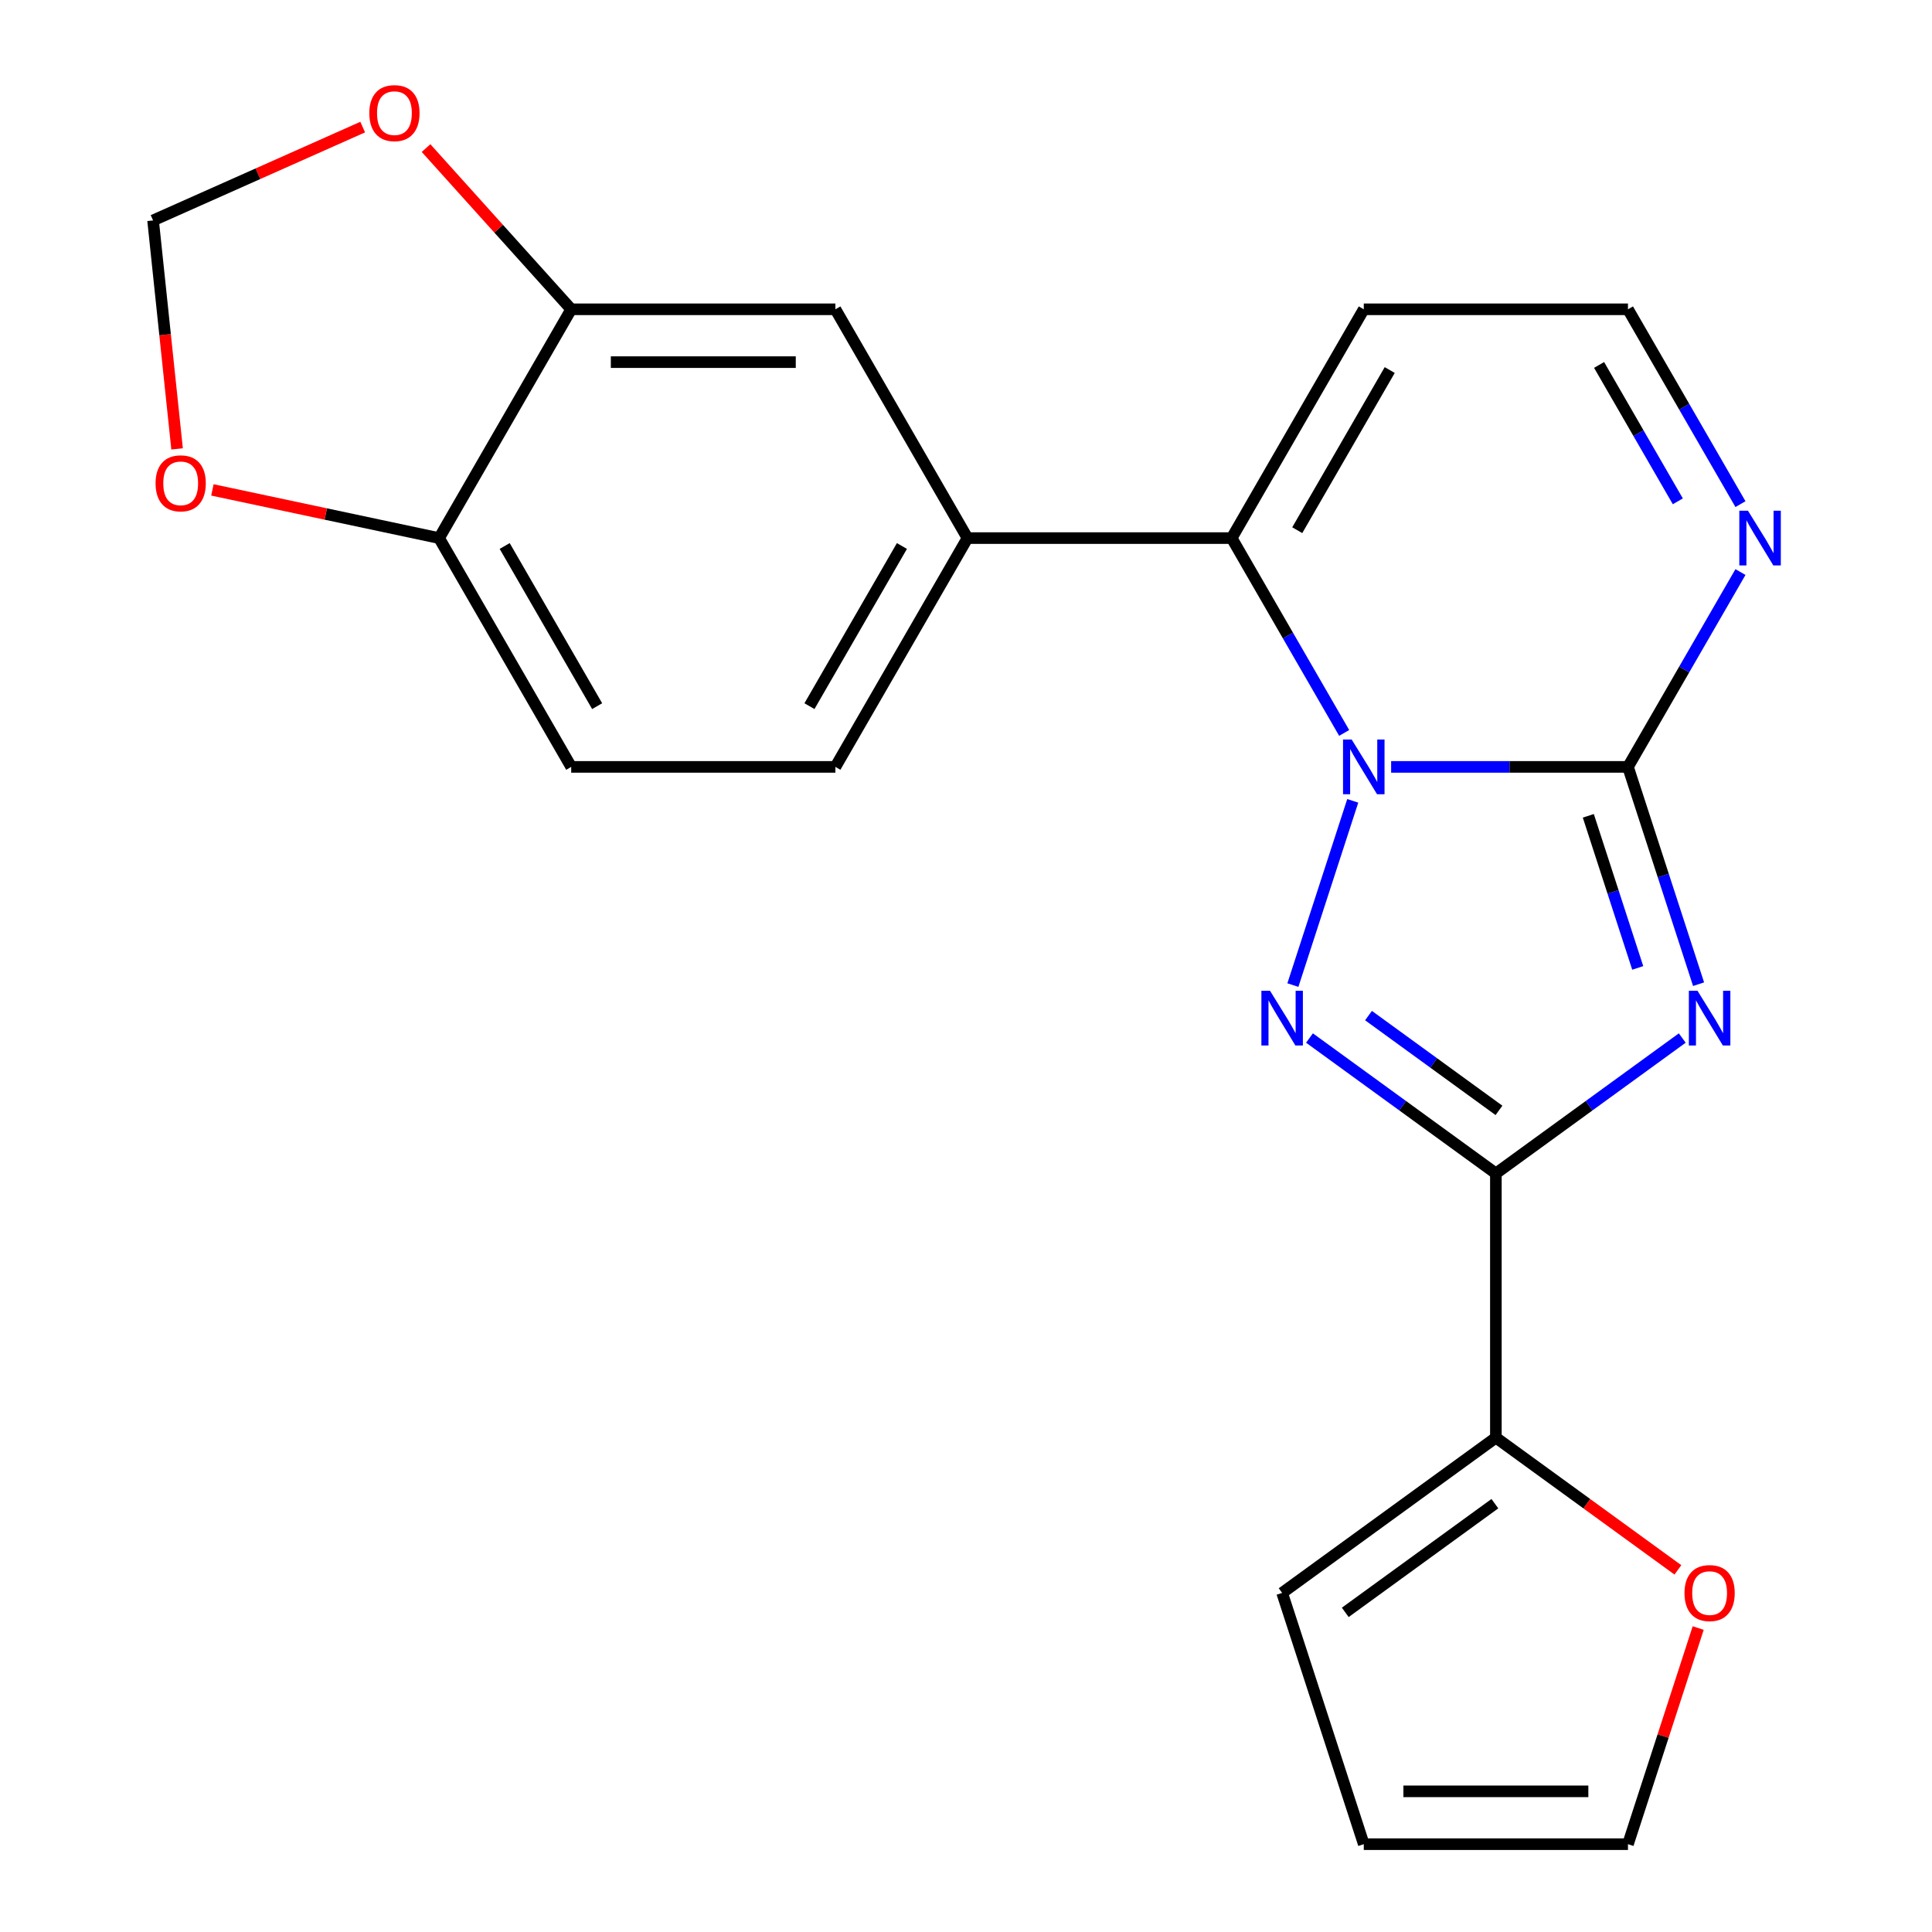 <?xml version='1.0' encoding='iso-8859-1'?>
<svg version='1.1' baseProfile='full'
              xmlns='http://www.w3.org/2000/svg'
                      xmlns:rdkit='http://www.rdkit.org/xml'
                      xmlns:xlink='http://www.w3.org/1999/xlink'
                  xml:space='preserve'
width='1000px' height='1000px' viewBox='0 0 1000 1000'>
<!-- END OF HEADER -->
<rect style='opacity:1.0;fill:#FFFFFF;stroke:none' width='1000' height='1000' x='0' y='0'> </rect>
<path class='bond-1' d='M 720.049,396.941 L 781.342,396.941' style='fill:none;fill-rule:evenodd;stroke:#0000FF;stroke-width:6px;stroke-linecap:butt;stroke-linejoin:miter;stroke-opacity:1' />
<path class='bond-1' d='M 781.342,396.941 L 842.635,396.941' style='fill:none;fill-rule:evenodd;stroke:#000000;stroke-width:6px;stroke-linecap:butt;stroke-linejoin:miter;stroke-opacity:1' />
<path class='bond-2' d='M 700.178,414.52 L 669.195,509.877' style='fill:none;fill-rule:evenodd;stroke:#0000FF;stroke-width:6px;stroke-linecap:butt;stroke-linejoin:miter;stroke-opacity:1' />
<path class='bond-4' d='M 695.741,379.363 L 666.629,328.94' style='fill:none;fill-rule:evenodd;stroke:#0000FF;stroke-width:6px;stroke-linecap:butt;stroke-linejoin:miter;stroke-opacity:1' />
<path class='bond-4' d='M 666.629,328.94 L 637.517,278.517' style='fill:none;fill-rule:evenodd;stroke:#000000;stroke-width:6px;stroke-linecap:butt;stroke-linejoin:miter;stroke-opacity:1' />
<path class='bond-0' d='M 879.18,509.415 L 860.908,453.178' style='fill:none;fill-rule:evenodd;stroke:#0000FF;stroke-width:6px;stroke-linecap:butt;stroke-linejoin:miter;stroke-opacity:1' />
<path class='bond-0' d='M 860.908,453.178 L 842.635,396.941' style='fill:none;fill-rule:evenodd;stroke:#000000;stroke-width:6px;stroke-linecap:butt;stroke-linejoin:miter;stroke-opacity:1' />
<path class='bond-0' d='M 847.688,500.996 L 834.897,461.63' style='fill:none;fill-rule:evenodd;stroke:#0000FF;stroke-width:6px;stroke-linecap:butt;stroke-linejoin:miter;stroke-opacity:1' />
<path class='bond-0' d='M 834.897,461.63 L 822.106,422.264' style='fill:none;fill-rule:evenodd;stroke:#000000;stroke-width:6px;stroke-linecap:butt;stroke-linejoin:miter;stroke-opacity:1' />
<path class='bond-22' d='M 870.733,537.281 L 822.498,572.326' style='fill:none;fill-rule:evenodd;stroke:#0000FF;stroke-width:6px;stroke-linecap:butt;stroke-linejoin:miter;stroke-opacity:1' />
<path class='bond-22' d='M 822.498,572.326 L 774.263,607.371' style='fill:none;fill-rule:evenodd;stroke:#000000;stroke-width:6px;stroke-linecap:butt;stroke-linejoin:miter;stroke-opacity:1' />
<path class='bond-5' d='M 842.635,396.941 L 871.747,346.518' style='fill:none;fill-rule:evenodd;stroke:#000000;stroke-width:6px;stroke-linecap:butt;stroke-linejoin:miter;stroke-opacity:1' />
<path class='bond-5' d='M 871.747,346.518 L 900.859,296.095' style='fill:none;fill-rule:evenodd;stroke:#0000FF;stroke-width:6px;stroke-linecap:butt;stroke-linejoin:miter;stroke-opacity:1' />
<path class='bond-3' d='M 677.792,537.281 L 726.027,572.326' style='fill:none;fill-rule:evenodd;stroke:#0000FF;stroke-width:6px;stroke-linecap:butt;stroke-linejoin:miter;stroke-opacity:1' />
<path class='bond-3' d='M 726.027,572.326 L 774.263,607.371' style='fill:none;fill-rule:evenodd;stroke:#000000;stroke-width:6px;stroke-linecap:butt;stroke-linejoin:miter;stroke-opacity:1' />
<path class='bond-3' d='M 708.338,525.668 L 742.103,550.2' style='fill:none;fill-rule:evenodd;stroke:#0000FF;stroke-width:6px;stroke-linecap:butt;stroke-linejoin:miter;stroke-opacity:1' />
<path class='bond-3' d='M 742.103,550.2 L 775.867,574.731' style='fill:none;fill-rule:evenodd;stroke:#000000;stroke-width:6px;stroke-linecap:butt;stroke-linejoin:miter;stroke-opacity:1' />
<path class='bond-6' d='M 774.263,607.371 L 774.263,744.116' style='fill:none;fill-rule:evenodd;stroke:#000000;stroke-width:6px;stroke-linecap:butt;stroke-linejoin:miter;stroke-opacity:1' />
<path class='bond-7' d='M 637.517,278.517 L 500.772,278.517' style='fill:none;fill-rule:evenodd;stroke:#000000;stroke-width:6px;stroke-linecap:butt;stroke-linejoin:miter;stroke-opacity:1' />
<path class='bond-8' d='M 637.517,278.517 L 705.89,160.092' style='fill:none;fill-rule:evenodd;stroke:#000000;stroke-width:6px;stroke-linecap:butt;stroke-linejoin:miter;stroke-opacity:1' />
<path class='bond-8' d='M 671.458,274.427 L 719.319,191.53' style='fill:none;fill-rule:evenodd;stroke:#000000;stroke-width:6px;stroke-linecap:butt;stroke-linejoin:miter;stroke-opacity:1' />
<path class='bond-23' d='M 900.859,260.938 L 871.747,210.515' style='fill:none;fill-rule:evenodd;stroke:#0000FF;stroke-width:6px;stroke-linecap:butt;stroke-linejoin:miter;stroke-opacity:1' />
<path class='bond-23' d='M 871.747,210.515 L 842.635,160.092' style='fill:none;fill-rule:evenodd;stroke:#000000;stroke-width:6px;stroke-linecap:butt;stroke-linejoin:miter;stroke-opacity:1' />
<path class='bond-23' d='M 868.44,259.486 L 848.062,224.189' style='fill:none;fill-rule:evenodd;stroke:#0000FF;stroke-width:6px;stroke-linecap:butt;stroke-linejoin:miter;stroke-opacity:1' />
<path class='bond-23' d='M 848.062,224.189 L 827.684,188.893' style='fill:none;fill-rule:evenodd;stroke:#000000;stroke-width:6px;stroke-linecap:butt;stroke-linejoin:miter;stroke-opacity:1' />
<path class='bond-11' d='M 774.263,744.116 L 821.368,778.34' style='fill:none;fill-rule:evenodd;stroke:#000000;stroke-width:6px;stroke-linecap:butt;stroke-linejoin:miter;stroke-opacity:1' />
<path class='bond-11' d='M 821.368,778.34 L 868.473,812.564' style='fill:none;fill-rule:evenodd;stroke:#FF0000;stroke-width:6px;stroke-linecap:butt;stroke-linejoin:miter;stroke-opacity:1' />
<path class='bond-17' d='M 774.263,744.116 L 663.633,824.493' style='fill:none;fill-rule:evenodd;stroke:#000000;stroke-width:6px;stroke-linecap:butt;stroke-linejoin:miter;stroke-opacity:1' />
<path class='bond-17' d='M 773.744,778.298 L 696.303,834.562' style='fill:none;fill-rule:evenodd;stroke:#000000;stroke-width:6px;stroke-linecap:butt;stroke-linejoin:miter;stroke-opacity:1' />
<path class='bond-10' d='M 500.772,278.517 L 432.399,160.092' style='fill:none;fill-rule:evenodd;stroke:#000000;stroke-width:6px;stroke-linecap:butt;stroke-linejoin:miter;stroke-opacity:1' />
<path class='bond-18' d='M 500.772,278.517 L 432.399,396.941' style='fill:none;fill-rule:evenodd;stroke:#000000;stroke-width:6px;stroke-linecap:butt;stroke-linejoin:miter;stroke-opacity:1' />
<path class='bond-18' d='M 466.831,282.606 L 418.97,365.503' style='fill:none;fill-rule:evenodd;stroke:#000000;stroke-width:6px;stroke-linecap:butt;stroke-linejoin:miter;stroke-opacity:1' />
<path class='bond-13' d='M 705.89,160.092 L 842.635,160.092' style='fill:none;fill-rule:evenodd;stroke:#000000;stroke-width:6px;stroke-linecap:butt;stroke-linejoin:miter;stroke-opacity:1' />
<path class='bond-9' d='M 295.654,160.092 L 432.399,160.092' style='fill:none;fill-rule:evenodd;stroke:#000000;stroke-width:6px;stroke-linecap:butt;stroke-linejoin:miter;stroke-opacity:1' />
<path class='bond-9' d='M 316.166,187.441 L 411.888,187.441' style='fill:none;fill-rule:evenodd;stroke:#000000;stroke-width:6px;stroke-linecap:butt;stroke-linejoin:miter;stroke-opacity:1' />
<path class='bond-14' d='M 295.654,160.092 L 258.088,118.37' style='fill:none;fill-rule:evenodd;stroke:#000000;stroke-width:6px;stroke-linecap:butt;stroke-linejoin:miter;stroke-opacity:1' />
<path class='bond-14' d='M 258.088,118.37 L 220.522,76.649' style='fill:none;fill-rule:evenodd;stroke:#FF0000;stroke-width:6px;stroke-linecap:butt;stroke-linejoin:miter;stroke-opacity:1' />
<path class='bond-24' d='M 295.654,160.092 L 227.281,278.517' style='fill:none;fill-rule:evenodd;stroke:#000000;stroke-width:6px;stroke-linecap:butt;stroke-linejoin:miter;stroke-opacity:1' />
<path class='bond-19' d='M 878.985,842.672 L 860.81,898.609' style='fill:none;fill-rule:evenodd;stroke:#FF0000;stroke-width:6px;stroke-linecap:butt;stroke-linejoin:miter;stroke-opacity:1' />
<path class='bond-19' d='M 860.81,898.609 L 842.635,954.545' style='fill:none;fill-rule:evenodd;stroke:#000000;stroke-width:6px;stroke-linecap:butt;stroke-linejoin:miter;stroke-opacity:1' />
<path class='bond-12' d='M 227.281,278.517 L 295.654,396.941' style='fill:none;fill-rule:evenodd;stroke:#000000;stroke-width:6px;stroke-linecap:butt;stroke-linejoin:miter;stroke-opacity:1' />
<path class='bond-12' d='M 261.222,282.606 L 309.083,365.503' style='fill:none;fill-rule:evenodd;stroke:#000000;stroke-width:6px;stroke-linecap:butt;stroke-linejoin:miter;stroke-opacity:1' />
<path class='bond-15' d='M 227.281,278.517 L 168.612,266.046' style='fill:none;fill-rule:evenodd;stroke:#000000;stroke-width:6px;stroke-linecap:butt;stroke-linejoin:miter;stroke-opacity:1' />
<path class='bond-15' d='M 168.612,266.046 L 109.943,253.575' style='fill:none;fill-rule:evenodd;stroke:#FF0000;stroke-width:6px;stroke-linecap:butt;stroke-linejoin:miter;stroke-opacity:1' />
<path class='bond-16' d='M 187.735,65.78 L 133.483,89.935' style='fill:none;fill-rule:evenodd;stroke:#FF0000;stroke-width:6px;stroke-linecap:butt;stroke-linejoin:miter;stroke-opacity:1' />
<path class='bond-16' d='M 133.483,89.935 L 79.231,114.089' style='fill:none;fill-rule:evenodd;stroke:#000000;stroke-width:6px;stroke-linecap:butt;stroke-linejoin:miter;stroke-opacity:1' />
<path class='bond-26' d='M 91.66,232.347 L 85.445,173.218' style='fill:none;fill-rule:evenodd;stroke:#FF0000;stroke-width:6px;stroke-linecap:butt;stroke-linejoin:miter;stroke-opacity:1' />
<path class='bond-26' d='M 85.445,173.218 L 79.231,114.089' style='fill:none;fill-rule:evenodd;stroke:#000000;stroke-width:6px;stroke-linecap:butt;stroke-linejoin:miter;stroke-opacity:1' />
<path class='bond-20' d='M 663.633,824.493 L 705.89,954.545' style='fill:none;fill-rule:evenodd;stroke:#000000;stroke-width:6px;stroke-linecap:butt;stroke-linejoin:miter;stroke-opacity:1' />
<path class='bond-21' d='M 432.399,396.941 L 295.654,396.941' style='fill:none;fill-rule:evenodd;stroke:#000000;stroke-width:6px;stroke-linecap:butt;stroke-linejoin:miter;stroke-opacity:1' />
<path class='bond-25' d='M 842.635,954.545 L 705.89,954.545' style='fill:none;fill-rule:evenodd;stroke:#000000;stroke-width:6px;stroke-linecap:butt;stroke-linejoin:miter;stroke-opacity:1' />
<path class='bond-25' d='M 822.123,927.196 L 726.402,927.196' style='fill:none;fill-rule:evenodd;stroke:#000000;stroke-width:6px;stroke-linecap:butt;stroke-linejoin:miter;stroke-opacity:1' />
<path  class='atom-0' d='M 699.63 382.781
L 708.91 397.781
Q 709.83 399.261, 711.31 401.941
Q 712.79 404.621, 712.87 404.781
L 712.87 382.781
L 716.63 382.781
L 716.63 411.101
L 712.75 411.101
L 702.79 394.701
Q 701.63 392.781, 700.39 390.581
Q 699.19 388.381, 698.83 387.701
L 698.83 411.101
L 695.15 411.101
L 695.15 382.781
L 699.63 382.781
' fill='#0000FF'/>
<path  class='atom-1' d='M 878.632 512.834
L 887.912 527.834
Q 888.832 529.314, 890.312 531.994
Q 891.792 534.674, 891.872 534.834
L 891.872 512.834
L 895.632 512.834
L 895.632 541.154
L 891.752 541.154
L 881.792 524.754
Q 880.632 522.834, 879.392 520.634
Q 878.192 518.434, 877.832 517.754
L 877.832 541.154
L 874.152 541.154
L 874.152 512.834
L 878.632 512.834
' fill='#0000FF'/>
<path  class='atom-3' d='M 657.373 512.834
L 666.653 527.834
Q 667.573 529.314, 669.053 531.994
Q 670.533 534.674, 670.613 534.834
L 670.613 512.834
L 674.373 512.834
L 674.373 541.154
L 670.493 541.154
L 660.533 524.754
Q 659.373 522.834, 658.133 520.634
Q 656.933 518.434, 656.573 517.754
L 656.573 541.154
L 652.893 541.154
L 652.893 512.834
L 657.373 512.834
' fill='#0000FF'/>
<path  class='atom-6' d='M 904.748 264.357
L 914.028 279.357
Q 914.948 280.837, 916.428 283.517
Q 917.908 286.197, 917.988 286.357
L 917.988 264.357
L 921.748 264.357
L 921.748 292.677
L 917.868 292.677
L 907.908 276.277
Q 906.748 274.357, 905.508 272.157
Q 904.308 269.957, 903.948 269.277
L 903.948 292.677
L 900.268 292.677
L 900.268 264.357
L 904.748 264.357
' fill='#0000FF'/>
<path  class='atom-12' d='M 871.892 824.573
Q 871.892 817.773, 875.252 813.973
Q 878.612 810.173, 884.892 810.173
Q 891.172 810.173, 894.532 813.973
Q 897.892 817.773, 897.892 824.573
Q 897.892 831.453, 894.492 835.373
Q 891.092 839.253, 884.892 839.253
Q 878.652 839.253, 875.252 835.373
Q 871.892 831.493, 871.892 824.573
M 884.892 836.053
Q 889.212 836.053, 891.532 833.173
Q 893.892 830.253, 893.892 824.573
Q 893.892 819.013, 891.532 816.213
Q 889.212 813.373, 884.892 813.373
Q 880.572 813.373, 878.212 816.173
Q 875.892 818.973, 875.892 824.573
Q 875.892 830.293, 878.212 833.173
Q 880.572 836.053, 884.892 836.053
' fill='#FF0000'/>
<path  class='atom-15' d='M 191.154 58.55
Q 191.154 51.75, 194.514 47.95
Q 197.874 44.15, 204.154 44.15
Q 210.434 44.15, 213.794 47.95
Q 217.154 51.75, 217.154 58.55
Q 217.154 65.43, 213.754 69.35
Q 210.354 73.23, 204.154 73.23
Q 197.914 73.23, 194.514 69.35
Q 191.154 65.47, 191.154 58.55
M 204.154 70.03
Q 208.474 70.03, 210.794 67.15
Q 213.154 64.23, 213.154 58.55
Q 213.154 52.99, 210.794 50.19
Q 208.474 47.35, 204.154 47.35
Q 199.834 47.35, 197.474 50.15
Q 195.154 52.95, 195.154 58.55
Q 195.154 64.27, 197.474 67.15
Q 199.834 70.03, 204.154 70.03
' fill='#FF0000'/>
<path  class='atom-16' d='M 80.524 250.166
Q 80.524 243.366, 83.884 239.566
Q 87.244 235.766, 93.524 235.766
Q 99.804 235.766, 103.164 239.566
Q 106.524 243.366, 106.524 250.166
Q 106.524 257.046, 103.124 260.966
Q 99.724 264.846, 93.524 264.846
Q 87.284 264.846, 83.884 260.966
Q 80.524 257.086, 80.524 250.166
M 93.524 261.646
Q 97.844 261.646, 100.164 258.766
Q 102.524 255.846, 102.524 250.166
Q 102.524 244.606, 100.164 241.806
Q 97.844 238.966, 93.524 238.966
Q 89.204 238.966, 86.844 241.766
Q 84.524 244.566, 84.524 250.166
Q 84.524 255.886, 86.844 258.766
Q 89.204 261.646, 93.524 261.646
' fill='#FF0000'/>
</svg>
